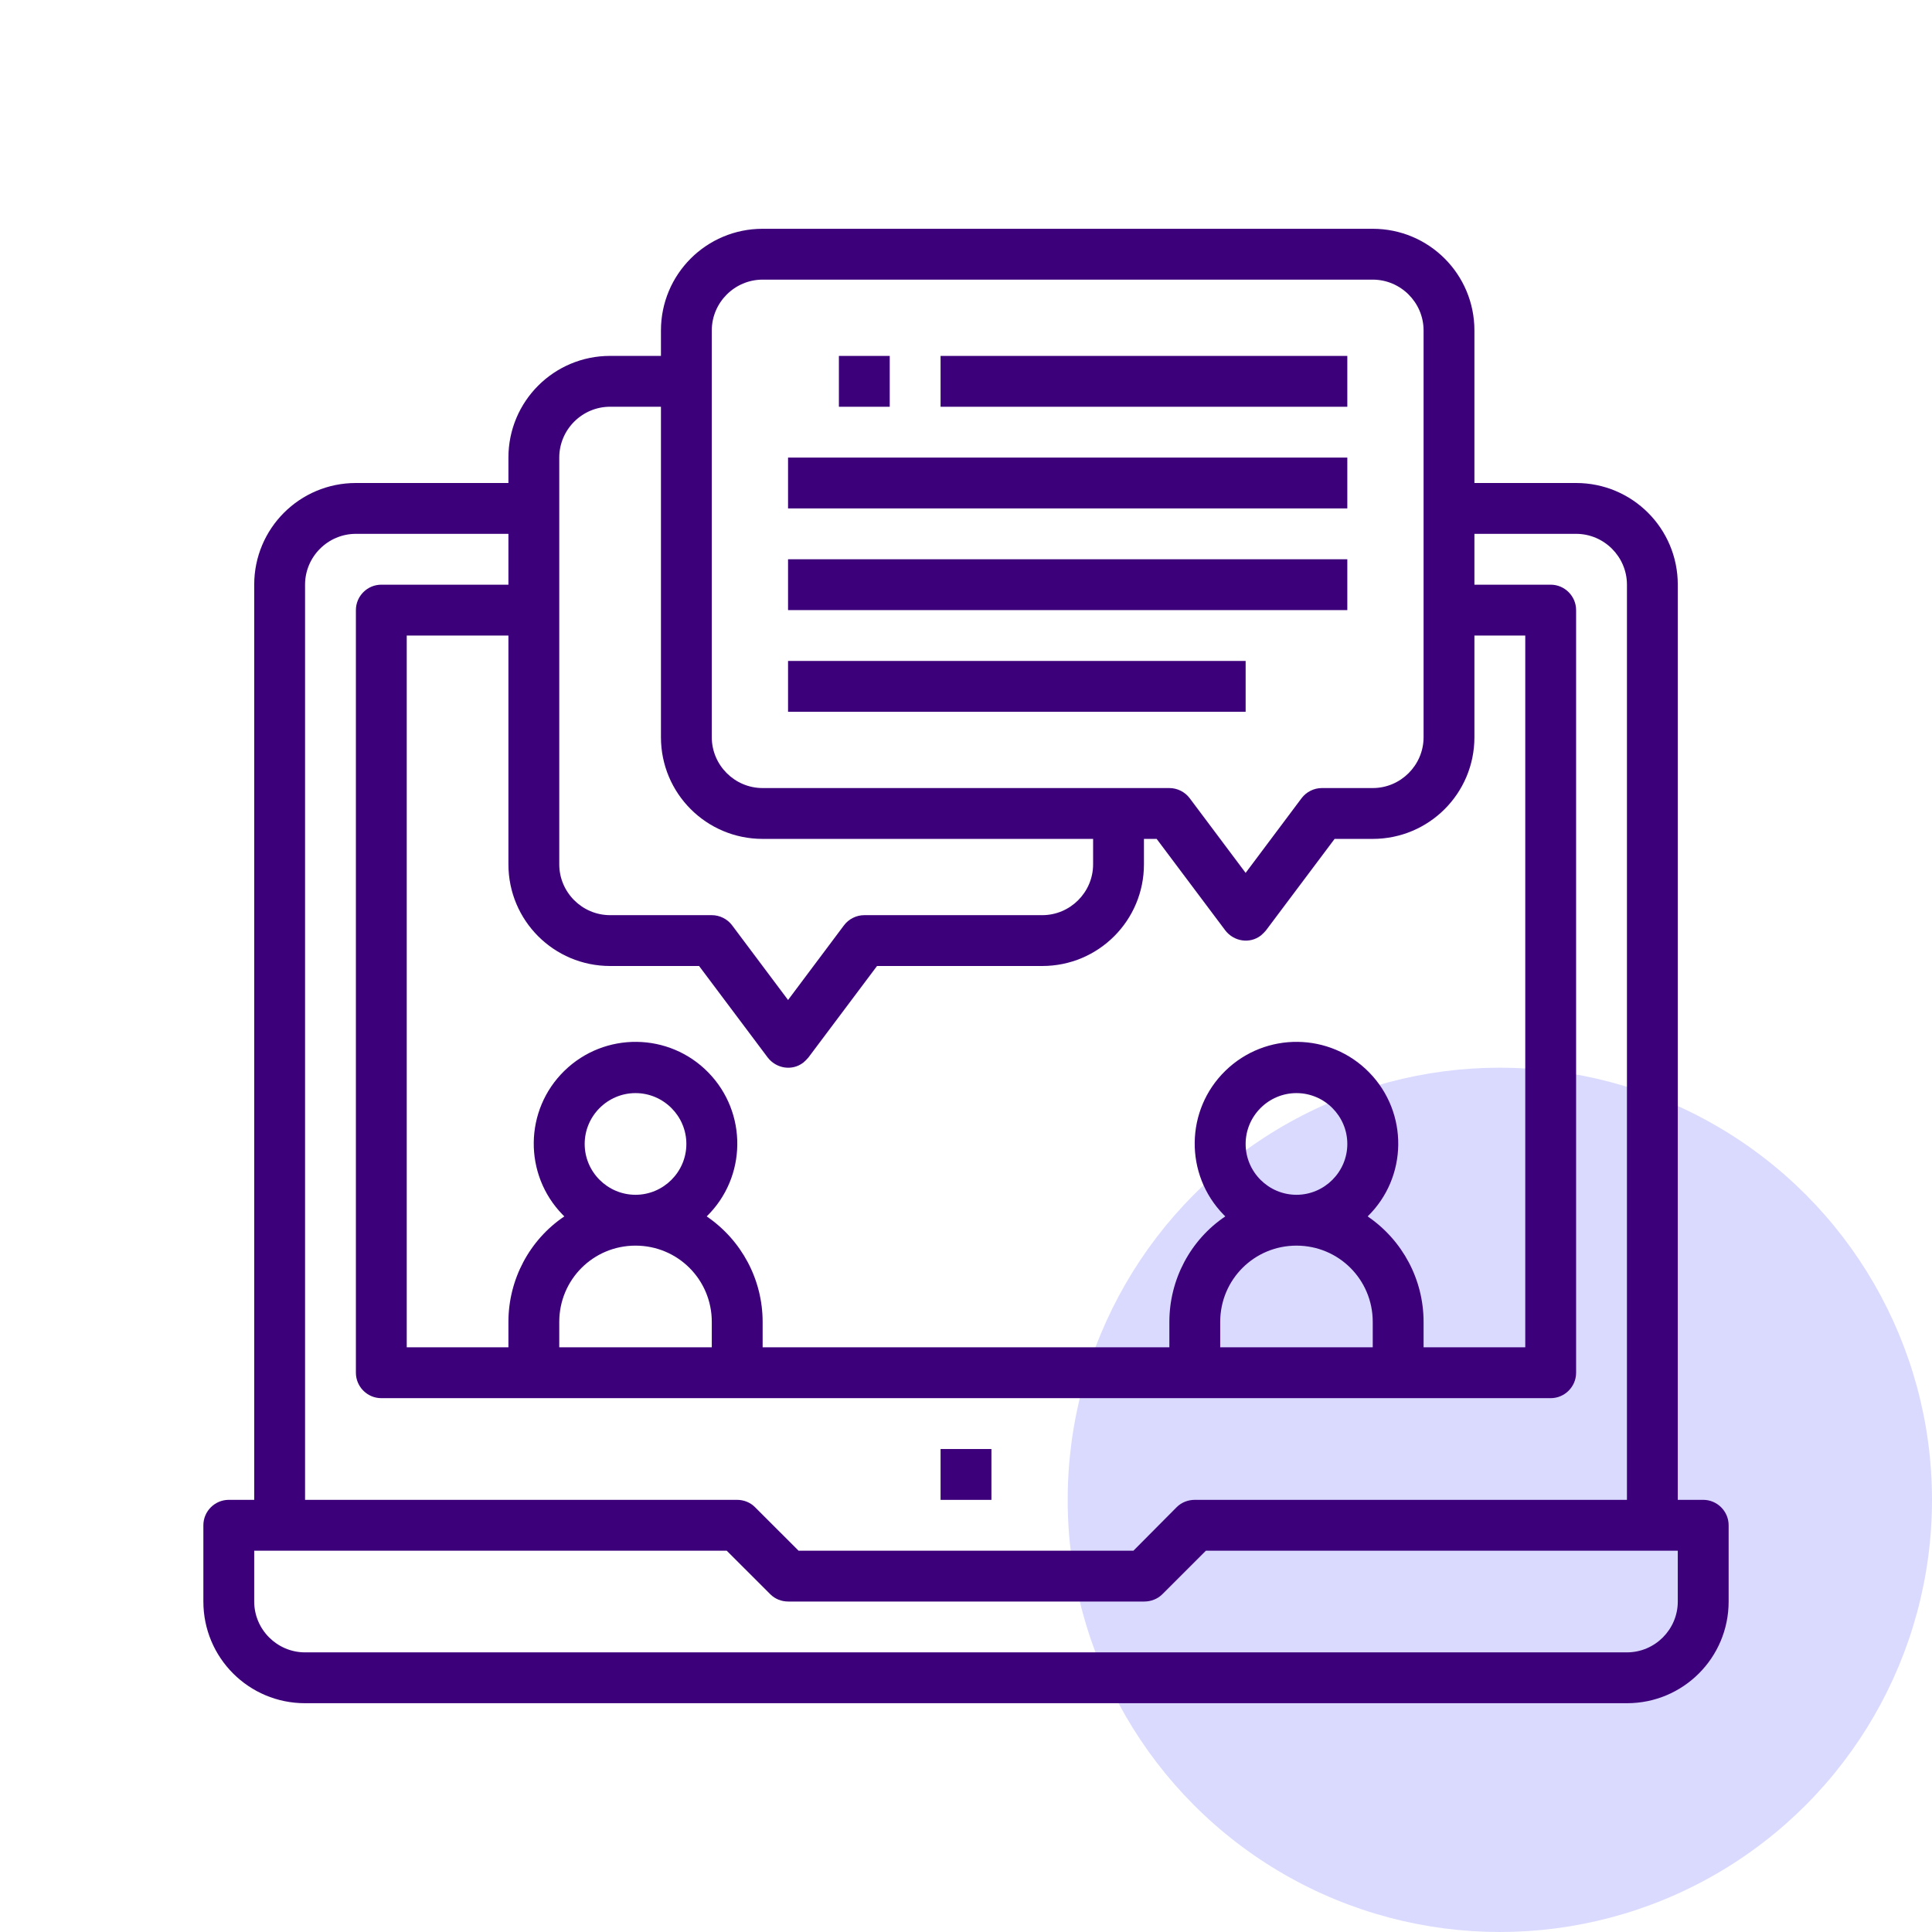 <svg width="76" height="76" viewBox="0 0 76 76" fill="none" xmlns="http://www.w3.org/2000/svg">
<circle cx="59" cy="59" r="17" fill="#DADAFF"/>
<path d="M39 57.001H37V59.001H39V57.001Z" fill="#3D007B"/>
<path d="M67 59H66V23C66 20.788 64.213 19 62 19H58V13C58 10.787 56.212 9 54 9H30C27.788 9 26 10.787 26 13V14H24C21.788 14 20 15.787 20 18V19H14C11.787 19 10 20.788 10 23V59H9C8.45 59 8 59.45 8 60V63C8 65.213 9.787 67 12 67H64C66.213 67 68 65.213 68 63V60C68 59.45 67.55 59 67 59ZM28 13C28 11.9 28.9 11 30 11H54C55.1 11 56 11.9 56 13V29C56 30.1 55.1 31 54 31H52C51.688 31 51.388 31.15 51.2 31.4L49 34.337L46.8 31.4C46.612 31.15 46.312 31 46 31H30C28.9 31 28 30.1 28 29V13ZM22 18C22 16.9 22.9 16 24 16H26V29C26 31.212 27.788 33 30 33H43V34C43 35.1 42.1 36 41 36H34C33.688 36 33.388 36.15 33.2 36.4L31 39.337L28.8 36.4C28.613 36.15 28.312 36 28 36H24C22.9 36 22 35.1 22 34V18ZM24 38H27.5L30.2 41.6C30.538 42.038 31.163 42.138 31.6 41.8C31.675 41.737 31.738 41.675 31.8 41.6L34.5 38H41C43.212 38 45 36.212 45 34V33H45.5L48.2 36.6C48.538 37.038 49.163 37.138 49.6 36.8C49.675 36.737 49.737 36.675 49.8 36.6L52.5 33H54C56.212 33 58 31.212 58 29V25H60V53H56V52C56 50.337 55.175 48.788 53.8 47.85C55.375 46.312 55.413 43.775 53.862 42.188C52.325 40.612 49.788 40.575 48.2 42.125C46.625 43.663 46.587 46.2 48.138 47.788C48.163 47.812 48.188 47.837 48.2 47.85C46.825 48.775 46 50.337 46 52V53H30V52C30 50.337 29.175 48.788 27.8 47.85C29.375 46.312 29.413 43.775 27.863 42.188C26.325 40.612 23.788 40.575 22.2 42.125C20.625 43.663 20.587 46.2 22.137 47.788C22.163 47.812 22.188 47.837 22.2 47.85C20.825 48.775 20 50.337 20 52V53H16V25H20V34C20 36.212 21.788 38 24 38ZM51 49C52.663 49 54 50.337 54 52V53H48V52C48 50.337 49.337 49 51 49ZM49 45C49 43.9 49.9 43 51 43C52.1 43 53 43.9 53 45C53 46.1 52.1 47 51 47C49.9 47 49 46.1 49 45ZM25 49C26.663 49 28 50.337 28 52V53H22V52C22 50.337 23.337 49 25 49ZM23 45C23 43.9 23.9 43 25 43C26.1 43 27 43.9 27 45C27 46.1 26.1 47 25 47C23.9 47 23 46.1 23 45ZM12 23C12 21.9 12.9 21 14 21H20V23H15C14.45 23 14 23.45 14 24V54C14 54.55 14.45 55 15 55H61C61.55 55 62 54.55 62 54V24C62 23.45 61.55 23 61 23H58V21H62C63.1 21 64 21.9 64 23V59H47C46.737 59 46.475 59.1 46.288 59.288L44.587 61H31.413L29.7 59.288C29.512 59.1 29.262 59 28.988 59H12V23ZM66 63C66 64.1 65.1 65 64 65H12C10.9 65 10 64.1 10 63V61H28.587L30.3 62.712C30.488 62.9 30.738 63 31.012 63H45.013C45.275 63 45.538 62.9 45.725 62.712L47.438 61H66V63Z" fill="#3D007B"/>
<path d="M53 14.001H37V16.001H53V14.001Z" fill="#3D007B"/>
<path d="M53 18H31V20H53V18Z" fill="#3D007B"/>
<path d="M53 22H31V24H53V22Z" fill="#3D007B"/>
<path d="M49 26H31V28H49V26Z" fill="#3D007B"/>
<path d="M35 14.001H33V16.001H35V14.001Z" fill="#3D007B"/>
</svg>
